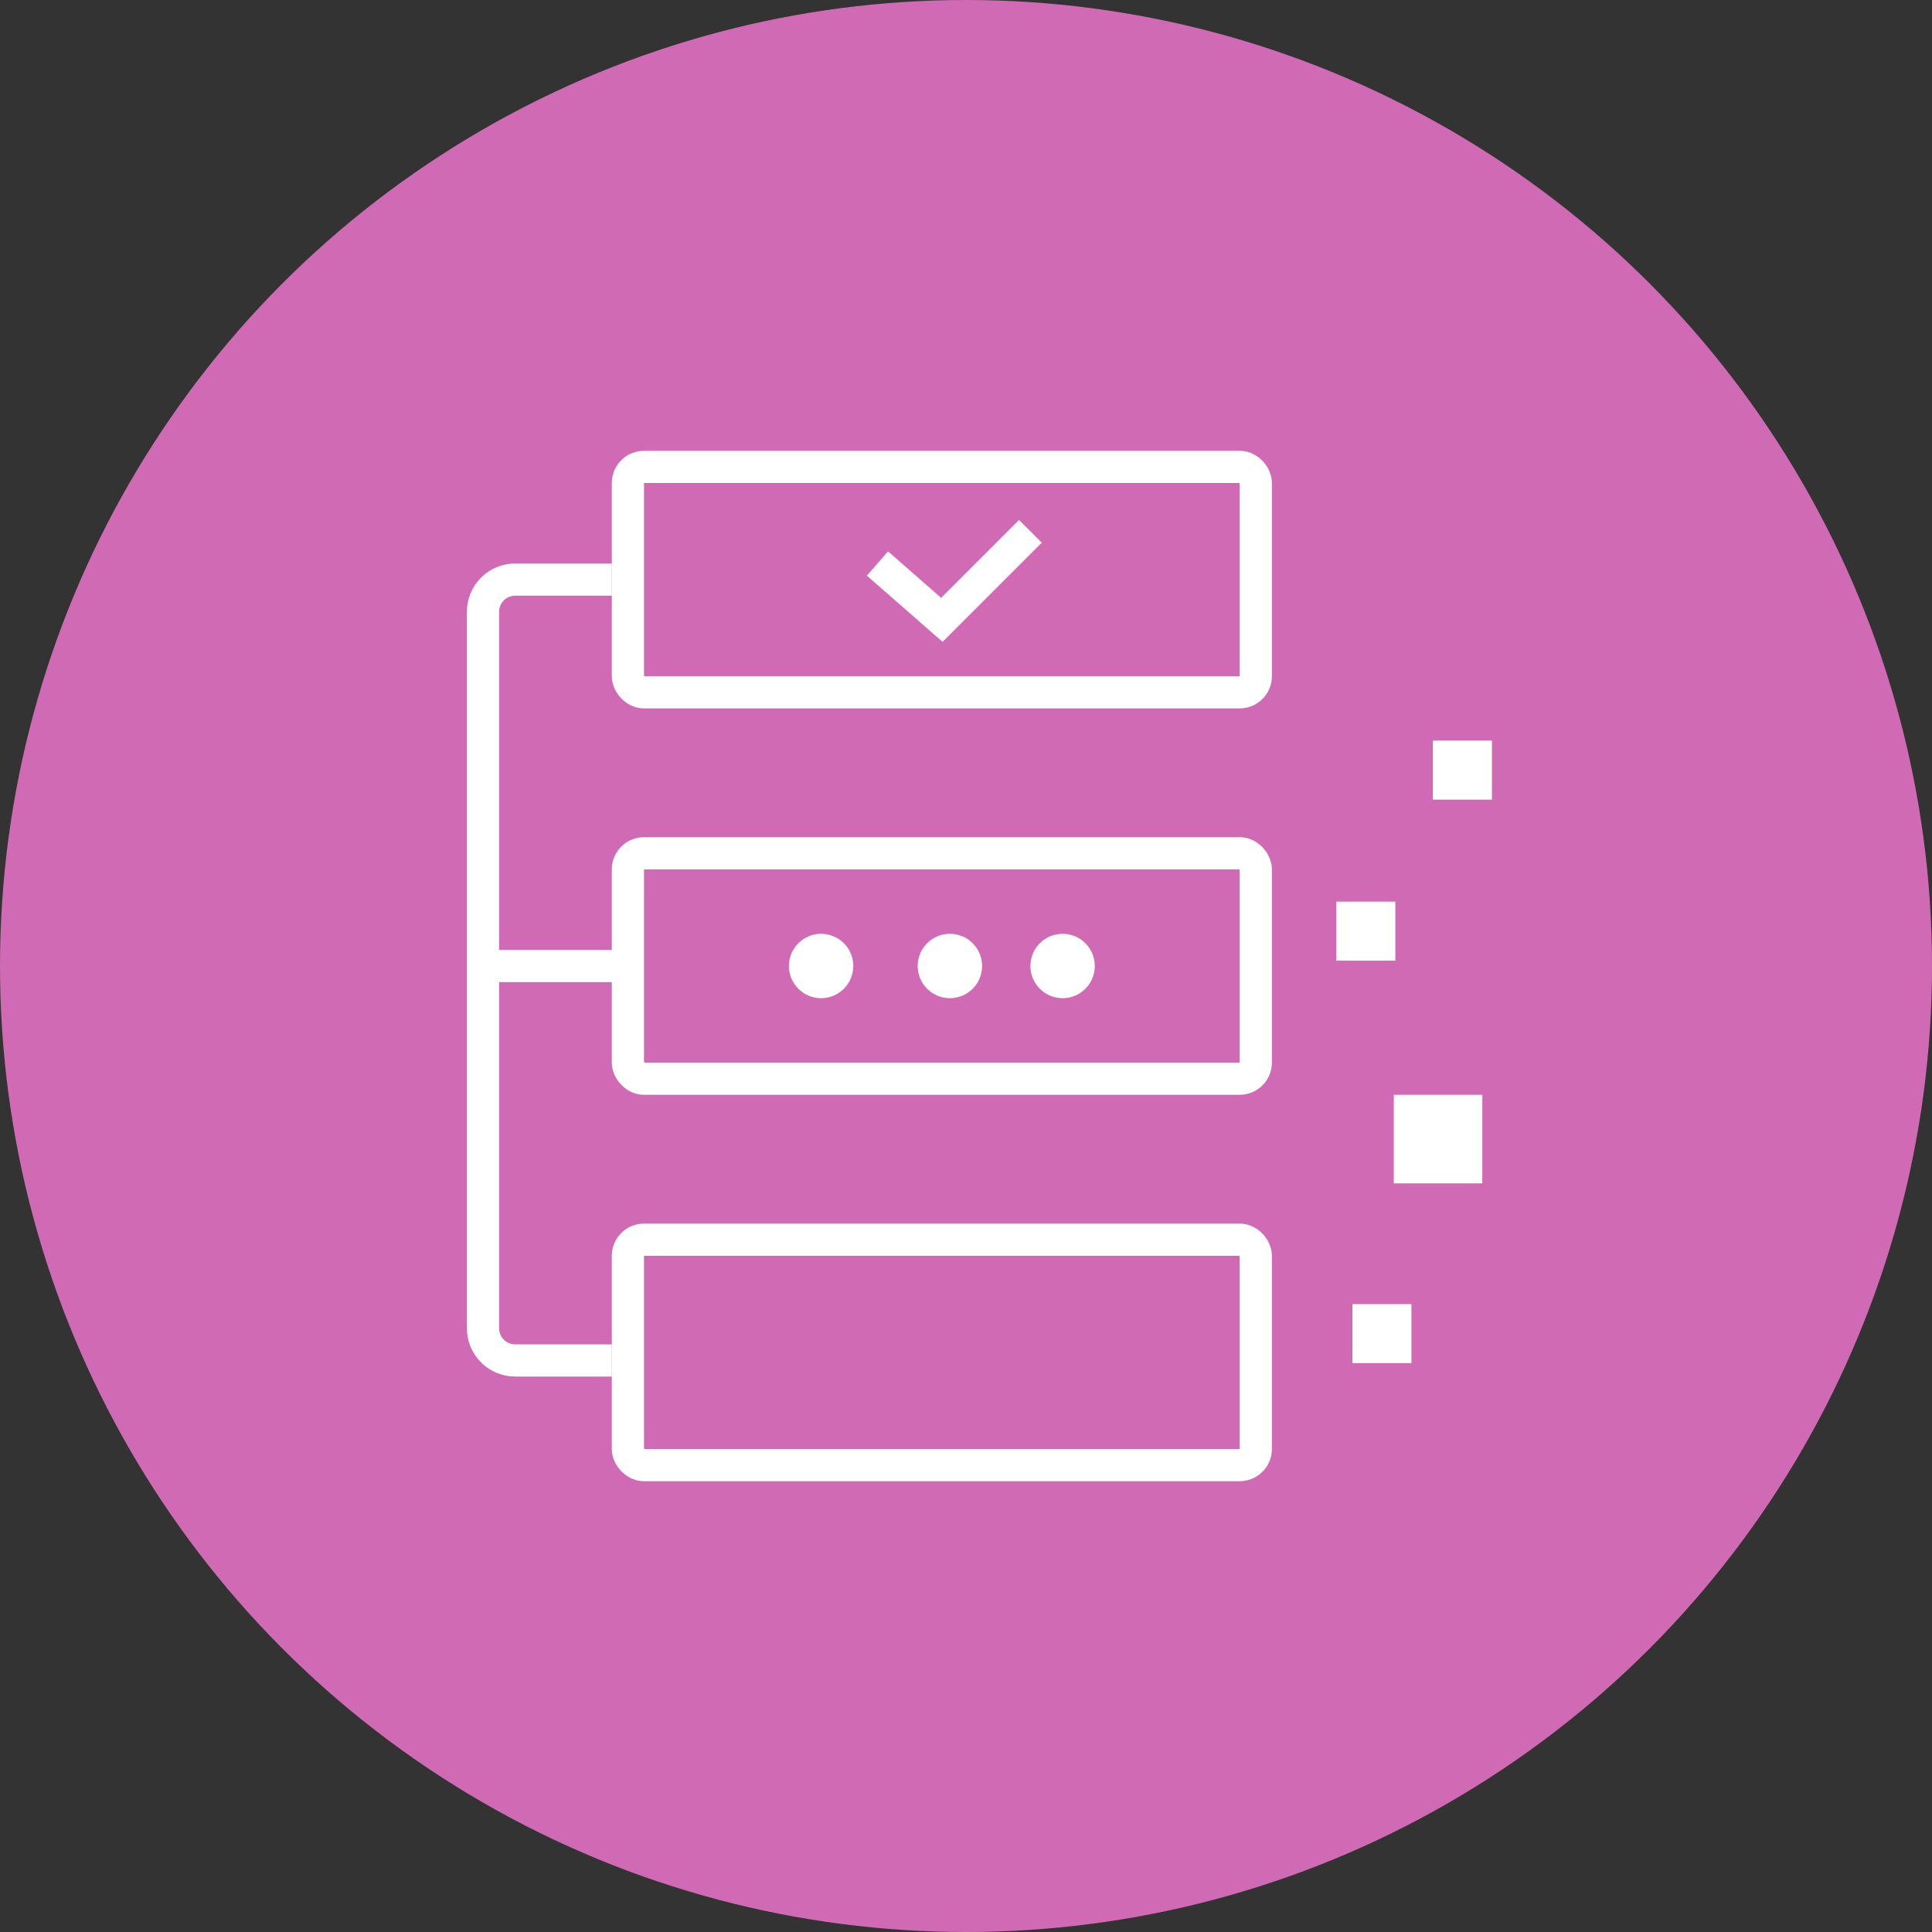 <svg width="120" height="120" viewBox="0 0 120 120" fill="none" xmlns="http://www.w3.org/2000/svg">
<rect x="0" y="0" width="120" height="120" fill="#333333" stroke="none"/>
<circle cx="60" cy="60" r="60" fill="#D06AB5"/>
<rect x="39" y="29" width="39" height="14" rx="1" stroke="white" stroke-width="2"/>
<rect x="39" y="53" width="39" height="14" rx="1" stroke="white" stroke-width="2"/>
<rect x="39" y="77" width="39" height="14" rx="1" stroke="white" stroke-width="2"/>
<path d="M38 36H32C30.895 36 30 36.895 30 38V82.5C30 83.605 30.895 84.5 32 84.5H38" stroke="white" stroke-width="2"/>
<path d="M38.5 60H30" stroke="white" stroke-width="2"/>
<path d="M54.5 35L58.5 38.5L64 33" stroke="white" stroke-width="2"/>
<path d="M86.571 73.5H92.071V68H86.571V73.5Z" fill="white"/>
<path d="M83 59.667H86.667V56H83V59.667Z" fill="white"/>
<path d="M89 49.667H92.667V46H89V49.667Z" fill="white"/>
<path d="M84 84.667H87.667V81H84V84.667Z" fill="white"/>
<circle cx="59" cy="60" r="2" fill="white"/>
<circle cx="66" cy="60" r="2" fill="white"/>
<circle cx="51" cy="60" r="2" fill="white"/>
</svg>
